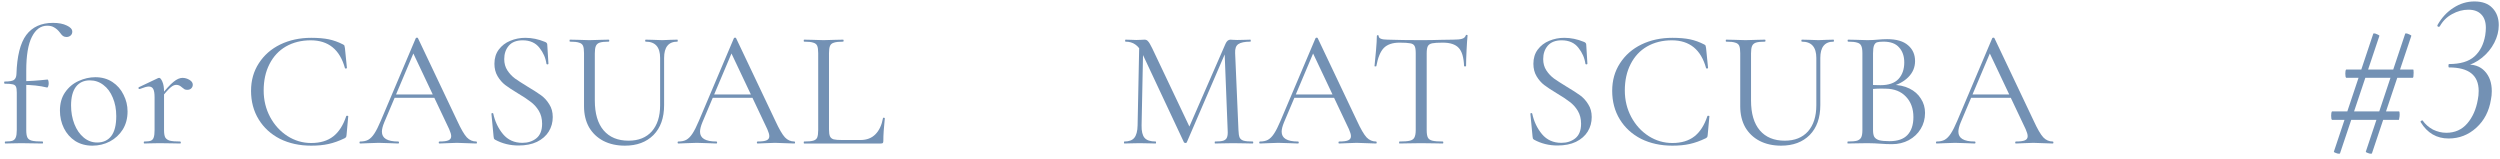 <svg width="331" height="21" viewBox="0 0 331 21" fill="none" xmlns="http://www.w3.org/2000/svg">
<path d="M324.2 18.336C322.613 18.336 321.381 17.618 320.504 16.18L320.476 16.124C320.476 16.068 320.513 16.022 320.588 15.984C320.663 15.928 320.719 15.919 320.756 15.956C321.111 16.46 321.568 16.862 322.128 17.16C322.707 17.44 323.295 17.58 323.892 17.58C325.031 17.58 325.955 17.17 326.664 16.348C327.373 15.527 327.84 14.472 328.064 13.184C328.139 12.83 328.176 12.447 328.176 12.036C328.176 9.964 326.869 8.928 324.256 8.928C324.2 8.928 324.172 8.863 324.172 8.732C324.172 8.564 324.2 8.48 324.256 8.48C325.749 8.48 326.869 8.144 327.616 7.472C328.363 6.8 328.839 5.867 329.044 4.672C329.1 4.299 329.128 3.972 329.128 3.692C329.128 2.908 328.923 2.311 328.512 1.9C328.12 1.49 327.551 1.284 326.804 1.284C326.076 1.284 325.357 1.48 324.648 1.872C323.957 2.246 323.416 2.787 323.024 3.496L322.912 3.552C322.837 3.552 322.781 3.534 322.744 3.496C322.707 3.44 322.697 3.384 322.716 3.328C323.276 2.339 323.985 1.574 324.844 1.032C325.703 0.472 326.627 0.192 327.616 0.192C328.661 0.192 329.455 0.482 329.996 1.06C330.556 1.639 330.836 2.395 330.836 3.328C330.836 4.112 330.64 4.887 330.248 5.652C329.856 6.418 329.315 7.08 328.624 7.64C327.933 8.2 327.159 8.583 326.3 8.788L326.356 8.564C327.495 8.471 328.372 8.76 328.988 9.432C329.604 10.086 329.912 10.963 329.912 12.064C329.912 12.456 329.875 12.83 329.8 13.184C329.557 14.715 328.913 15.956 327.868 16.908C326.823 17.86 325.6 18.336 324.2 18.336Z" fill="#7391B4"/>
<path d="M309.82 20.296C309.82 20.333 309.773 20.352 309.68 20.352C309.549 20.352 309.4 20.315 309.232 20.24C309.064 20.184 308.989 20.128 309.008 20.072L314.216 4.476C314.216 4.439 314.253 4.42 314.328 4.42C314.44 4.42 314.589 4.467 314.776 4.56C314.963 4.635 315.047 4.7 315.028 4.756L309.82 20.296ZM308.756 15.872C308.737 15.872 308.709 15.816 308.672 15.704C308.653 15.573 308.644 15.443 308.644 15.312C308.644 15.181 308.653 15.06 308.672 14.948C308.709 14.817 308.737 14.752 308.756 14.752L317.632 14.752C317.688 14.752 317.716 14.892 317.716 15.172C317.716 15.34 317.697 15.499 317.66 15.648C317.641 15.797 317.623 15.872 317.604 15.872L308.756 15.872ZM314.048 20.296C314.048 20.333 314.001 20.352 313.908 20.352C313.777 20.352 313.628 20.315 313.46 20.24C313.292 20.184 313.217 20.128 313.236 20.072L318.444 4.476C318.444 4.439 318.481 4.42 318.556 4.42C318.668 4.42 318.817 4.467 319.004 4.56C319.191 4.635 319.275 4.7 319.256 4.756L314.048 20.296ZM310.632 10.3C310.613 10.3 310.585 10.244 310.548 10.132C310.529 10.001 310.52 9.871 310.52 9.74C310.52 9.609 310.529 9.488 310.548 9.376C310.585 9.264 310.613 9.208 310.632 9.208L319.508 9.208C319.545 9.208 319.564 9.348 319.564 9.628C319.564 10.076 319.527 10.3 319.452 10.3L310.632 10.3Z" fill="#7391B4"/>
<path d="M109.759 17.13C109.759 17.555 109.803 17.863 109.891 18.054C109.979 18.245 110.14 18.377 110.375 18.45C110.609 18.509 110.991 18.538 111.519 18.538L113.917 18.538C114.753 18.538 115.42 18.281 115.919 17.768C116.417 17.255 116.747 16.543 116.909 15.634C116.909 15.59 116.945 15.575 117.019 15.59C117.107 15.59 117.151 15.612 117.151 15.656C117.019 16.873 116.953 17.878 116.953 18.67C116.953 18.787 116.931 18.875 116.887 18.934C116.843 18.978 116.755 19 116.623 19L106.459 19C106.429 19 106.415 18.956 106.415 18.868C106.415 18.78 106.429 18.736 106.459 18.736C107.016 18.736 107.419 18.699 107.669 18.626C107.933 18.553 108.109 18.413 108.197 18.208C108.285 17.988 108.329 17.658 108.329 17.218L108.329 7.032C108.329 6.592 108.285 6.269 108.197 6.064C108.109 5.859 107.933 5.719 107.669 5.646C107.419 5.558 107.016 5.514 106.459 5.514C106.429 5.514 106.415 5.47 106.415 5.382C106.415 5.294 106.429 5.25 106.459 5.25L107.537 5.272C108.153 5.301 108.651 5.316 109.033 5.316C109.443 5.316 109.957 5.301 110.573 5.272L111.629 5.25C111.673 5.25 111.695 5.294 111.695 5.382C111.695 5.47 111.673 5.514 111.629 5.514C111.086 5.514 110.683 5.558 110.419 5.646C110.155 5.719 109.979 5.866 109.891 6.086C109.803 6.291 109.759 6.614 109.759 7.054L109.759 17.13Z" fill="#7391B4"/>
<path d="M94.289 12.51L100.119 12.51L100.273 12.95L94.069 12.95L94.289 12.51ZM105.179 18.736C105.238 18.736 105.267 18.78 105.267 18.868C105.267 18.956 105.238 19 105.179 19C104.901 19 104.468 18.986 103.881 18.956C103.295 18.927 102.869 18.912 102.605 18.912C102.283 18.912 101.872 18.927 101.373 18.956C100.904 18.986 100.545 19 100.295 19C100.237 19 100.207 18.956 100.207 18.868C100.207 18.78 100.237 18.736 100.295 18.736C100.853 18.736 101.249 18.685 101.483 18.582C101.733 18.48 101.857 18.296 101.857 18.032C101.857 17.812 101.769 17.504 101.593 17.108L96.709 6.79L97.259 6.108L92.991 16.206C92.786 16.705 92.683 17.116 92.683 17.438C92.683 18.304 93.402 18.736 94.839 18.736C94.913 18.736 94.949 18.78 94.949 18.868C94.949 18.956 94.913 19 94.839 19C94.575 19 94.194 18.986 93.695 18.956C93.138 18.927 92.654 18.912 92.243 18.912C91.862 18.912 91.422 18.927 90.923 18.956C90.483 18.986 90.117 19 89.823 19C89.75 19 89.713 18.956 89.713 18.868C89.713 18.78 89.75 18.736 89.823 18.736C90.234 18.736 90.579 18.663 90.857 18.516C91.151 18.355 91.422 18.084 91.671 17.702C91.935 17.306 92.221 16.742 92.529 16.008L97.171 5.052C97.201 5.008 97.252 4.986 97.325 4.986C97.399 4.986 97.443 5.008 97.457 5.052L102.649 15.986C103.148 17.072 103.573 17.805 103.925 18.186C104.277 18.553 104.695 18.736 105.179 18.736Z" fill="#7391B4"/>
<path d="M87.4 7.67C87.4 6.233 86.762 5.514 85.486 5.514C85.442 5.514 85.42 5.47 85.42 5.382C85.42 5.294 85.442 5.25 85.486 5.25L86.432 5.272C86.96 5.301 87.378 5.316 87.686 5.316C87.936 5.316 88.295 5.301 88.764 5.272L89.688 5.25C89.718 5.25 89.732 5.294 89.732 5.382C89.732 5.47 89.718 5.514 89.688 5.514C88.515 5.514 87.928 6.233 87.928 7.67L87.928 13.918C87.928 15.605 87.459 16.925 86.52 17.878C85.582 18.817 84.32 19.286 82.736 19.286C81.651 19.286 80.698 19.073 79.876 18.648C79.07 18.223 78.439 17.621 77.984 16.844C77.544 16.052 77.324 15.128 77.324 14.072L77.324 7.032C77.324 6.592 77.28 6.269 77.192 6.064C77.104 5.859 76.928 5.719 76.664 5.646C76.415 5.558 76.012 5.514 75.454 5.514C75.425 5.514 75.41 5.47 75.41 5.382C75.41 5.294 75.425 5.25 75.454 5.25L76.532 5.272C77.148 5.301 77.647 5.316 78.028 5.316C78.424 5.316 78.945 5.301 79.59 5.272L80.602 5.25C80.646 5.25 80.668 5.294 80.668 5.382C80.668 5.47 80.646 5.514 80.602 5.514C80.06 5.514 79.656 5.558 79.392 5.646C79.143 5.734 78.974 5.888 78.886 6.108C78.798 6.313 78.754 6.636 78.754 7.076L78.754 13.302C78.754 15.033 79.143 16.353 79.92 17.262C80.698 18.171 81.798 18.626 83.22 18.626C84.54 18.626 85.567 18.215 86.3 17.394C87.034 16.558 87.4 15.407 87.4 13.94L87.4 7.67Z" fill="#7391B4"/>
<path d="M66.76 7.824C66.76 8.396 66.899 8.894 67.178 9.32C67.456 9.745 67.794 10.104 68.19 10.398C68.586 10.677 69.143 11.036 69.862 11.476C70.624 11.931 71.218 12.312 71.644 12.62C72.069 12.928 72.428 13.324 72.722 13.808C73.03 14.277 73.184 14.842 73.184 15.502C73.184 16.206 73.008 16.844 72.656 17.416C72.304 17.988 71.783 18.442 71.094 18.78C70.419 19.102 69.605 19.264 68.652 19.264C67.522 19.264 66.488 19.007 65.55 18.494C65.476 18.45 65.425 18.398 65.396 18.34C65.381 18.281 65.366 18.193 65.352 18.076L65.066 15.084C65.051 15.025 65.08 14.989 65.154 14.974C65.242 14.959 65.293 14.981 65.308 15.04C65.528 16.081 65.96 16.991 66.606 17.768C67.251 18.53 68.102 18.912 69.158 18.912C69.891 18.912 70.507 18.714 71.006 18.318C71.519 17.907 71.776 17.262 71.776 16.382C71.776 15.722 71.629 15.15 71.336 14.666C71.042 14.182 70.683 13.786 70.258 13.478C69.847 13.155 69.282 12.781 68.564 12.356C67.86 11.931 67.302 11.564 66.892 11.256C66.496 10.948 66.158 10.559 65.88 10.09C65.601 9.62 65.462 9.07 65.462 8.44C65.462 7.706 65.652 7.083 66.034 6.57C66.43 6.042 66.936 5.653 67.552 5.404C68.182 5.14 68.85 5.008 69.554 5.008C70.419 5.008 71.277 5.184 72.128 5.536C72.348 5.609 72.458 5.734 72.458 5.91L72.612 8.418C72.612 8.491 72.568 8.528 72.48 8.528C72.406 8.528 72.362 8.498 72.348 8.44C72.245 7.677 71.937 6.973 71.424 6.328C70.91 5.668 70.17 5.338 69.202 5.338C68.38 5.338 67.764 5.58 67.354 6.064C66.958 6.533 66.76 7.12 66.76 7.824Z" fill="#7391B4"/>
<path d="M52.17 12.51L58 12.51L58.154 12.95L51.95 12.95L52.17 12.51ZM63.06 18.736C63.119 18.736 63.148 18.78 63.148 18.868C63.148 18.956 63.119 19 63.06 19C62.782 19 62.349 18.986 61.762 18.956C61.176 18.927 60.75 18.912 60.486 18.912C60.164 18.912 59.753 18.927 59.254 18.956C58.785 18.986 58.426 19 58.176 19C58.118 19 58.088 18.956 58.088 18.868C58.088 18.78 58.118 18.736 58.176 18.736C58.734 18.736 59.13 18.685 59.364 18.582C59.614 18.48 59.738 18.296 59.738 18.032C59.738 17.812 59.65 17.504 59.474 17.108L54.59 6.79L55.14 6.108L50.872 16.206C50.667 16.705 50.564 17.116 50.564 17.438C50.564 18.304 51.283 18.736 52.72 18.736C52.794 18.736 52.83 18.78 52.83 18.868C52.83 18.956 52.794 19 52.72 19C52.456 19 52.075 18.986 51.576 18.956C51.019 18.927 50.535 18.912 50.124 18.912C49.743 18.912 49.303 18.927 48.804 18.956C48.364 18.986 47.998 19 47.704 19C47.631 19 47.594 18.956 47.594 18.868C47.594 18.78 47.631 18.736 47.704 18.736C48.115 18.736 48.46 18.663 48.738 18.516C49.032 18.355 49.303 18.084 49.552 17.702C49.816 17.306 50.102 16.742 50.41 16.008L55.052 5.052C55.082 5.008 55.133 4.986 55.206 4.986C55.28 4.986 55.324 5.008 55.338 5.052L60.53 15.986C61.029 17.072 61.454 17.805 61.806 18.186C62.158 18.553 62.576 18.736 63.06 18.736Z" fill="#7391B4"/>
<path d="M41.202 5.008C42.126 5.008 42.904 5.074 43.534 5.206C44.165 5.338 44.796 5.565 45.426 5.888C45.529 5.946 45.588 5.998 45.602 6.042C45.617 6.086 45.639 6.196 45.668 6.372L45.932 8.99C45.932 9.034 45.888 9.063 45.8 9.078C45.727 9.078 45.683 9.056 45.668 9.012C44.994 6.562 43.483 5.338 41.136 5.338C39.904 5.338 38.812 5.609 37.858 6.152C36.92 6.694 36.194 7.472 35.68 8.484C35.167 9.481 34.91 10.647 34.91 11.982C34.91 13.258 35.196 14.431 35.768 15.502C36.34 16.558 37.103 17.394 38.056 18.01C39.024 18.626 40.073 18.934 41.202 18.934C42.405 18.934 43.38 18.64 44.128 18.054C44.876 17.467 45.448 16.573 45.844 15.37C45.844 15.341 45.881 15.326 45.954 15.326C46.057 15.326 46.108 15.348 46.108 15.392L45.888 17.812C45.874 17.988 45.852 18.098 45.822 18.142C45.793 18.186 45.734 18.237 45.646 18.296C44.884 18.663 44.165 18.919 43.49 19.066C42.83 19.212 42.068 19.286 41.202 19.286C39.662 19.286 38.284 18.985 37.066 18.384C35.864 17.768 34.925 16.91 34.25 15.81C33.576 14.71 33.238 13.448 33.238 12.026C33.238 10.647 33.583 9.43 34.272 8.374C34.962 7.303 35.908 6.474 37.11 5.888C38.328 5.301 39.692 5.008 41.202 5.008Z" fill="#7391B4"/>
<path d="M21.169 12.796C21.946 11.828 22.547 11.175 22.973 10.838C23.398 10.486 23.794 10.31 24.16 10.31C24.483 10.31 24.791 10.398 25.084 10.574C25.378 10.75 25.524 10.962 25.524 11.212C25.524 11.402 25.459 11.564 25.326 11.696C25.195 11.828 25.018 11.894 24.799 11.894C24.666 11.894 24.549 11.872 24.447 11.828C24.358 11.769 24.248 11.688 24.116 11.586C23.985 11.468 23.86 11.38 23.742 11.322C23.625 11.263 23.486 11.234 23.325 11.234C23.105 11.234 22.863 11.344 22.599 11.564C22.334 11.784 21.887 12.275 21.256 13.038L21.169 12.796ZM19.101 19C19.056 19 19.035 18.956 19.035 18.868C19.035 18.78 19.056 18.736 19.101 18.736C19.497 18.736 19.79 18.699 19.98 18.626C20.171 18.538 20.296 18.391 20.355 18.186C20.428 17.98 20.465 17.658 20.465 17.218L20.465 12.862C20.465 12.363 20.406 12.004 20.288 11.784C20.171 11.564 19.973 11.454 19.695 11.454C19.46 11.454 19.064 11.564 18.506 11.784L18.462 11.784C18.404 11.784 18.36 11.754 18.331 11.696C18.316 11.622 18.338 11.571 18.396 11.542L20.948 10.332C20.978 10.317 21.022 10.31 21.081 10.31C21.212 10.31 21.352 10.478 21.498 10.816C21.645 11.153 21.718 11.586 21.718 12.114L21.718 17.218C21.718 17.658 21.77 17.98 21.872 18.186C21.99 18.391 22.195 18.538 22.488 18.626C22.782 18.699 23.236 18.736 23.852 18.736C23.911 18.736 23.941 18.78 23.941 18.868C23.941 18.956 23.911 19 23.852 19C23.383 19 23.009 18.992 22.73 18.978L21.102 18.956L19.892 18.978C19.702 18.992 19.438 19 19.101 19Z" fill="#7391B4"/>
<path d="M12.225 19.286C11.374 19.286 10.619 19.08 9.959 18.67C9.314 18.244 8.815 17.68 8.463 16.976C8.111 16.257 7.935 15.48 7.935 14.644C7.935 13.69 8.162 12.884 8.617 12.224C9.086 11.549 9.68 11.05 10.399 10.728C11.133 10.39 11.873 10.222 12.621 10.222C13.486 10.222 14.242 10.434 14.887 10.86C15.533 11.285 16.024 11.85 16.361 12.554C16.713 13.243 16.889 13.976 16.889 14.754C16.889 15.663 16.677 16.462 16.251 17.152C15.826 17.826 15.254 18.354 14.535 18.736C13.831 19.102 13.061 19.286 12.225 19.286ZM12.863 18.868C13.67 18.868 14.293 18.582 14.733 18.01C15.173 17.438 15.393 16.558 15.393 15.37C15.393 14.46 15.239 13.646 14.931 12.928C14.638 12.209 14.227 11.652 13.699 11.256C13.171 10.845 12.57 10.64 11.895 10.64C11.103 10.64 10.487 10.926 10.047 11.498C9.622 12.07 9.409 12.891 9.409 13.962C9.409 14.856 9.556 15.678 9.849 16.426C10.143 17.174 10.553 17.768 11.081 18.208C11.609 18.648 12.203 18.868 12.863 18.868Z" fill="#7391B4"/>
<path d="M0.704 19C0.66 19 0.638 18.956 0.638 18.868C0.638 18.78 0.66 18.736 0.704 18.736C1.144 18.736 1.467 18.7 1.672 18.626C1.877 18.538 2.017 18.392 2.09 18.186C2.178 17.981 2.222 17.658 2.222 17.218L2.222 12.268C2.222 11.887 2.185 11.623 2.112 11.476C2.039 11.315 1.899 11.212 1.694 11.168C1.489 11.11 1.129 11.08 0.616 11.08C0.572 11.08 0.55 11.036 0.55 10.948C0.55 10.846 0.572 10.794 0.616 10.794C1.217 10.794 1.621 10.728 1.826 10.596C2.046 10.45 2.163 10.186 2.178 9.804C2.251 7.428 2.684 5.705 3.476 4.634C4.283 3.564 5.463 3.028 7.018 3.028C7.766 3.028 8.375 3.146 8.844 3.38C9.328 3.6 9.57 3.872 9.57 4.194C9.57 4.414 9.489 4.59 9.328 4.722C9.181 4.84 9.005 4.898 8.8 4.898C8.624 4.898 8.47 4.854 8.338 4.766C8.221 4.678 8.089 4.532 7.942 4.326C7.707 4.018 7.458 3.791 7.194 3.644C6.945 3.483 6.629 3.402 6.248 3.402C5.397 3.402 4.723 3.894 4.224 4.876C3.725 5.859 3.476 7.348 3.476 9.342L3.476 17.218C3.476 17.673 3.527 18.003 3.63 18.208C3.733 18.414 3.931 18.553 4.224 18.626C4.517 18.7 4.987 18.736 5.632 18.736C5.676 18.736 5.698 18.78 5.698 18.868C5.698 18.956 5.676 19 5.632 19L4.224 18.978C3.916 18.964 3.447 18.956 2.816 18.956L1.584 18.978C1.379 18.993 1.085 19 0.704 19ZM6.226 11.586C5.287 11.352 4.187 11.234 2.926 11.234L2.926 10.75C3.821 10.75 4.943 10.677 6.292 10.53C6.336 10.53 6.373 10.582 6.402 10.684C6.431 10.787 6.446 10.912 6.446 11.058C6.446 11.176 6.424 11.3 6.38 11.432C6.336 11.55 6.285 11.601 6.226 11.586Z" fill="#7391B4"/>
<path d="M260.895 12.51L266.725 12.51L266.879 12.95L260.675 12.95L260.895 12.51ZM271.785 18.736C271.843 18.736 271.873 18.78 271.873 18.868C271.873 18.956 271.843 19 271.785 19C271.506 19 271.073 18.986 270.487 18.956C269.9 18.927 269.475 18.912 269.211 18.912C268.888 18.912 268.477 18.927 267.979 18.956C267.509 18.986 267.15 19 266.901 19C266.842 19 266.813 18.956 266.813 18.868C266.813 18.78 266.842 18.736 266.901 18.736C267.458 18.736 267.854 18.685 268.089 18.582C268.338 18.48 268.463 18.296 268.463 18.032C268.463 17.812 268.375 17.504 268.199 17.108L263.315 6.79L263.865 6.108L259.597 16.206C259.391 16.705 259.289 17.116 259.289 17.438C259.289 18.304 260.007 18.736 261.445 18.736C261.518 18.736 261.555 18.78 261.555 18.868C261.555 18.956 261.518 19 261.445 19C261.181 19 260.799 18.986 260.301 18.956C259.743 18.927 259.259 18.912 258.849 18.912C258.467 18.912 258.027 18.927 257.529 18.956C257.089 18.986 256.722 19 256.429 19C256.355 19 256.319 18.956 256.319 18.868C256.319 18.78 256.355 18.736 256.429 18.736C256.839 18.736 257.184 18.663 257.463 18.516C257.756 18.355 258.027 18.084 258.277 17.702C258.541 17.306 258.827 16.742 259.135 16.008L263.777 5.052C263.806 5.008 263.857 4.986 263.931 4.986C264.004 4.986 264.048 5.008 264.063 5.052L269.255 15.986C269.753 17.072 270.179 17.805 270.531 18.186C270.883 18.553 271.301 18.736 271.785 18.736Z" fill="#7391B4"/>
<path d="M250.541 11.234C251.392 11.234 252.147 11.395 252.807 11.718C253.467 12.04 253.973 12.488 254.325 13.06C254.692 13.617 254.875 14.248 254.875 14.952C254.875 15.729 254.684 16.433 254.303 17.064C253.922 17.694 253.394 18.193 252.719 18.56C252.059 18.912 251.318 19.088 250.497 19.088C250.013 19.088 249.485 19.066 248.913 19.022C248.708 19.007 248.466 18.992 248.187 18.978C247.908 18.963 247.6 18.956 247.263 18.956L245.767 18.978C245.503 18.992 245.129 19 244.645 19C244.616 19 244.601 18.956 244.601 18.868C244.601 18.78 244.616 18.736 244.645 18.736C245.202 18.736 245.613 18.699 245.877 18.626C246.141 18.538 246.324 18.391 246.427 18.186C246.53 17.98 246.581 17.658 246.581 17.218L246.581 7.032C246.581 6.592 246.53 6.269 246.427 6.064C246.339 5.858 246.163 5.719 245.899 5.646C245.635 5.558 245.232 5.514 244.689 5.514C244.645 5.514 244.623 5.47 244.623 5.382C244.623 5.294 244.645 5.25 244.689 5.25L245.767 5.272C246.383 5.301 246.882 5.316 247.263 5.316C247.527 5.316 247.769 5.308 247.989 5.294C248.224 5.279 248.422 5.264 248.583 5.25C249.052 5.206 249.478 5.184 249.859 5.184C251.091 5.184 252.015 5.455 252.631 5.998C253.247 6.526 253.555 7.222 253.555 8.088C253.555 8.909 253.254 9.62 252.653 10.222C252.066 10.808 251.282 11.226 250.299 11.476L250.541 11.234ZM249.375 5.514C248.979 5.514 248.693 5.543 248.517 5.602C248.341 5.66 248.209 5.8 248.121 6.02C248.033 6.24 247.989 6.592 247.989 7.076L247.989 11.388L247.285 11.212C247.916 11.256 248.48 11.278 248.979 11.278C250.05 11.278 250.842 11.006 251.355 10.464C251.868 9.906 252.125 9.173 252.125 8.264C252.125 7.442 251.898 6.782 251.443 6.284C251.003 5.77 250.314 5.514 249.375 5.514ZM250.167 18.692C251.238 18.692 252.03 18.42 252.543 17.878C253.071 17.32 253.335 16.528 253.335 15.502C253.335 14.387 253.005 13.485 252.345 12.796C251.7 12.106 250.805 11.754 249.661 11.74C248.825 11.71 248.055 11.747 247.351 11.85L247.989 11.608L247.989 17.218C247.989 17.599 248.04 17.892 248.143 18.098C248.26 18.303 248.473 18.457 248.781 18.56C249.104 18.648 249.566 18.692 250.167 18.692Z" fill="#7391B4"/>
<path d="M240.482 7.67C240.482 6.233 239.844 5.514 238.568 5.514C238.524 5.514 238.502 5.47 238.502 5.382C238.502 5.294 238.524 5.25 238.568 5.25L239.514 5.272C240.042 5.301 240.46 5.316 240.768 5.316C241.017 5.316 241.376 5.301 241.846 5.272L242.77 5.25C242.799 5.25 242.814 5.294 242.814 5.382C242.814 5.47 242.799 5.514 242.77 5.514C241.596 5.514 241.01 6.233 241.01 7.67L241.01 13.918C241.01 15.605 240.54 16.925 239.602 17.878C238.663 18.817 237.402 19.286 235.818 19.286C234.732 19.286 233.779 19.073 232.958 18.648C232.151 18.223 231.52 17.621 231.066 16.844C230.626 16.052 230.406 15.128 230.406 14.072L230.406 7.032C230.406 6.592 230.362 6.269 230.274 6.064C230.186 5.859 230.01 5.719 229.746 5.646C229.496 5.558 229.093 5.514 228.536 5.514C228.506 5.514 228.492 5.47 228.492 5.382C228.492 5.294 228.506 5.25 228.536 5.25L229.614 5.272C230.23 5.301 230.728 5.316 231.11 5.316C231.506 5.316 232.026 5.301 232.672 5.272L233.684 5.25C233.728 5.25 233.75 5.294 233.75 5.382C233.75 5.47 233.728 5.514 233.684 5.514C233.141 5.514 232.738 5.558 232.474 5.646C232.224 5.734 232.056 5.888 231.968 6.108C231.88 6.313 231.836 6.636 231.836 7.076L231.836 13.302C231.836 15.033 232.224 16.353 233.002 17.262C233.779 18.171 234.879 18.626 236.302 18.626C237.622 18.626 238.648 18.215 239.382 17.394C240.115 16.558 240.482 15.407 240.482 13.94L240.482 7.67Z" fill="#7391B4"/>
<path d="M221.418 5.008C222.342 5.008 223.119 5.074 223.75 5.206C224.38 5.338 225.011 5.565 225.642 5.888C225.744 5.946 225.803 5.998 225.818 6.042C225.832 6.086 225.854 6.196 225.884 6.372L226.148 8.99C226.148 9.034 226.104 9.063 226.016 9.078C225.942 9.078 225.898 9.056 225.884 9.012C225.209 6.562 223.698 5.338 221.352 5.338C220.12 5.338 219.027 5.609 218.074 6.152C217.135 6.694 216.409 7.472 215.896 8.484C215.382 9.481 215.126 10.647 215.126 11.982C215.126 13.258 215.412 14.431 215.984 15.502C216.556 16.558 217.318 17.394 218.272 18.01C219.24 18.626 220.288 18.934 221.418 18.934C222.62 18.934 223.596 18.64 224.344 18.054C225.092 17.467 225.664 16.573 226.06 15.37C226.06 15.341 226.096 15.326 226.17 15.326C226.272 15.326 226.324 15.348 226.324 15.392L226.104 17.812C226.089 17.988 226.067 18.098 226.038 18.142C226.008 18.186 225.95 18.237 225.862 18.296C225.099 18.663 224.38 18.919 223.706 19.066C223.046 19.212 222.283 19.286 221.418 19.286C219.878 19.286 218.499 18.985 217.282 18.384C216.079 17.768 215.14 16.91 214.466 15.81C213.791 14.71 213.454 13.448 213.454 12.026C213.454 10.647 213.798 9.43 214.488 8.374C215.177 7.303 216.123 6.474 217.326 5.888C218.543 5.301 219.907 5.008 221.418 5.008Z" fill="#7391B4"/>
<path d="M204.319 7.824C204.319 8.396 204.458 8.894 204.737 9.32C205.016 9.745 205.353 10.104 205.749 10.398C206.145 10.677 206.702 11.036 207.421 11.476C208.184 11.931 208.778 12.312 209.203 12.62C209.628 12.928 209.988 13.324 210.281 13.808C210.589 14.277 210.743 14.842 210.743 15.502C210.743 16.206 210.567 16.844 210.215 17.416C209.863 17.988 209.342 18.442 208.653 18.78C207.978 19.102 207.164 19.264 206.211 19.264C205.082 19.264 204.048 19.007 203.109 18.494C203.036 18.45 202.984 18.398 202.955 18.34C202.94 18.281 202.926 18.193 202.911 18.076L202.625 15.084C202.61 15.025 202.64 14.989 202.713 14.974C202.801 14.959 202.852 14.981 202.867 15.04C203.087 16.081 203.52 16.991 204.165 17.768C204.81 18.53 205.661 18.912 206.717 18.912C207.45 18.912 208.066 18.714 208.565 18.318C209.078 17.907 209.335 17.262 209.335 16.382C209.335 15.722 209.188 15.15 208.895 14.666C208.602 14.182 208.242 13.786 207.817 13.478C207.406 13.155 206.842 12.781 206.123 12.356C205.419 11.931 204.862 11.564 204.451 11.256C204.055 10.948 203.718 10.559 203.439 10.09C203.16 9.62 203.021 9.07 203.021 8.44C203.021 7.706 203.212 7.083 203.593 6.57C203.989 6.042 204.495 5.653 205.111 5.404C205.742 5.14 206.409 5.008 207.113 5.008C207.978 5.008 208.836 5.184 209.687 5.536C209.907 5.609 210.017 5.734 210.017 5.91L210.171 8.418C210.171 8.491 210.127 8.528 210.039 8.528C209.966 8.528 209.922 8.498 209.907 8.44C209.804 7.677 209.496 6.973 208.983 6.328C208.47 5.668 207.729 5.338 206.761 5.338C205.94 5.338 205.324 5.58 204.913 6.064C204.517 6.533 204.319 7.12 204.319 7.824Z" fill="#7391B4"/>
<path d="M185.286 5.646C184.376 5.646 183.687 5.881 183.218 6.35C182.763 6.82 182.433 7.619 182.228 8.748C182.228 8.778 182.184 8.792 182.096 8.792C182.022 8.792 181.986 8.778 181.986 8.748C182.044 8.22 182.11 7.531 182.184 6.68C182.257 5.83 182.294 5.192 182.294 4.766C182.294 4.693 182.33 4.656 182.404 4.656C182.492 4.656 182.536 4.693 182.536 4.766C182.536 5.089 182.932 5.25 183.724 5.25C184.985 5.294 186.459 5.316 188.146 5.316C189.011 5.316 189.928 5.302 190.896 5.272L192.392 5.25C192.92 5.25 193.308 5.214 193.558 5.14C193.822 5.067 193.99 4.92 194.064 4.7C194.078 4.642 194.122 4.612 194.196 4.612C194.269 4.612 194.306 4.642 194.306 4.7C194.262 5.126 194.218 5.771 194.174 6.636C194.13 7.502 194.108 8.206 194.108 8.748C194.108 8.778 194.064 8.792 193.976 8.792C193.888 8.792 193.844 8.778 193.844 8.748C193.8 7.604 193.565 6.805 193.14 6.35C192.714 5.881 192.01 5.646 191.028 5.646C190.368 5.646 189.898 5.676 189.62 5.734C189.341 5.793 189.15 5.918 189.048 6.108C188.945 6.299 188.894 6.622 188.894 7.076L188.894 17.218C188.894 17.673 188.945 18.003 189.048 18.208C189.15 18.414 189.348 18.553 189.642 18.626C189.935 18.7 190.397 18.736 191.028 18.736C191.072 18.736 191.094 18.78 191.094 18.868C191.094 18.956 191.072 19 191.028 19C190.544 19 190.155 18.993 189.862 18.978L188.146 18.956L186.496 18.978C186.202 18.993 185.799 19 185.286 19C185.256 19 185.242 18.956 185.242 18.868C185.242 18.78 185.256 18.736 185.286 18.736C185.916 18.736 186.378 18.7 186.672 18.626C186.965 18.553 187.163 18.414 187.266 18.208C187.383 17.988 187.442 17.658 187.442 17.218L187.442 7.032C187.442 6.578 187.39 6.262 187.288 6.086C187.185 5.896 186.994 5.778 186.716 5.734C186.437 5.676 185.96 5.646 185.286 5.646Z" fill="#7391B4"/>
<path d="M171.297 12.51L177.127 12.51L177.281 12.95L171.077 12.95L171.297 12.51ZM182.187 18.736C182.246 18.736 182.275 18.78 182.275 18.868C182.275 18.956 182.246 19 182.187 19C181.908 19 181.476 18.986 180.889 18.956C180.302 18.927 179.877 18.912 179.613 18.912C179.29 18.912 178.88 18.927 178.381 18.956C177.912 18.986 177.552 19 177.303 19C177.244 19 177.215 18.956 177.215 18.868C177.215 18.78 177.244 18.736 177.303 18.736C177.86 18.736 178.256 18.685 178.491 18.582C178.74 18.48 178.865 18.296 178.865 18.032C178.865 17.812 178.777 17.504 178.601 17.108L173.717 6.79L174.267 6.108L169.999 16.206C169.794 16.705 169.691 17.116 169.691 17.438C169.691 18.304 170.41 18.736 171.847 18.736C171.92 18.736 171.957 18.78 171.957 18.868C171.957 18.956 171.92 19 171.847 19C171.583 19 171.202 18.986 170.703 18.956C170.146 18.927 169.662 18.912 169.251 18.912C168.87 18.912 168.43 18.927 167.931 18.956C167.491 18.986 167.124 19 166.831 19C166.758 19 166.721 18.956 166.721 18.868C166.721 18.78 166.758 18.736 166.831 18.736C167.242 18.736 167.586 18.663 167.865 18.516C168.158 18.355 168.43 18.084 168.679 17.702C168.943 17.306 169.229 16.742 169.537 16.008L174.179 5.052C174.208 5.008 174.26 4.986 174.333 4.986C174.406 4.986 174.45 5.008 174.465 5.052L179.657 15.986C180.156 17.072 180.581 17.805 180.933 18.186C181.285 18.553 181.703 18.736 182.187 18.736Z" fill="#7391B4"/>
<path d="M150.838 5.756L151.366 5.8L151.146 16.602C151.131 17.379 151.263 17.929 151.542 18.252C151.821 18.575 152.312 18.736 153.016 18.736C153.045 18.736 153.06 18.78 153.06 18.868C153.06 18.956 153.045 19 153.016 19C152.605 19 152.29 18.993 152.07 18.978L150.882 18.956L149.738 18.978C149.533 18.993 149.239 19 148.858 19C148.829 19 148.814 18.956 148.814 18.868C148.814 18.78 148.829 18.736 148.858 18.736C149.474 18.736 149.914 18.575 150.178 18.252C150.457 17.915 150.603 17.365 150.618 16.602L150.838 5.756ZM165.864 18.736C165.908 18.736 165.93 18.78 165.93 18.868C165.93 18.956 165.908 19 165.864 19C165.409 19 165.05 18.993 164.786 18.978L163.268 18.956L161.86 18.978C161.625 18.993 161.295 19 160.87 19C160.841 19 160.826 18.956 160.826 18.868C160.826 18.78 160.841 18.736 160.87 18.736C161.369 18.736 161.735 18.699 161.97 18.626C162.219 18.538 162.381 18.391 162.454 18.186C162.542 17.981 162.571 17.658 162.542 17.218L162.124 6.592L162.85 5.58L157.13 18.846C157.101 18.905 157.042 18.934 156.954 18.934C156.881 18.934 156.815 18.905 156.756 18.846L151.234 7.076C150.985 6.533 150.677 6.137 150.31 5.888C149.958 5.639 149.525 5.514 149.012 5.514C148.983 5.514 148.968 5.47 148.968 5.382C148.968 5.294 148.983 5.25 149.012 5.25L149.826 5.272C149.973 5.287 150.178 5.294 150.442 5.294C150.706 5.294 150.926 5.287 151.102 5.272C151.293 5.257 151.439 5.25 151.542 5.25C151.733 5.25 151.887 5.323 152.004 5.47C152.136 5.602 152.319 5.91 152.554 6.394L157.57 16.954L156.888 18.098L162.256 5.8C162.417 5.433 162.637 5.25 162.916 5.25C162.989 5.25 163.092 5.257 163.224 5.272C163.371 5.287 163.561 5.294 163.796 5.294L164.83 5.272C164.991 5.257 165.233 5.25 165.556 5.25C165.585 5.25 165.6 5.294 165.6 5.382C165.6 5.47 165.585 5.514 165.556 5.514C164.808 5.514 164.273 5.624 163.95 5.844C163.642 6.049 163.503 6.445 163.532 7.032L163.972 17.218C163.987 17.673 164.038 18.003 164.126 18.208C164.229 18.413 164.405 18.553 164.654 18.626C164.903 18.699 165.307 18.736 165.864 18.736Z" fill="#7391B4"/>
</svg>
